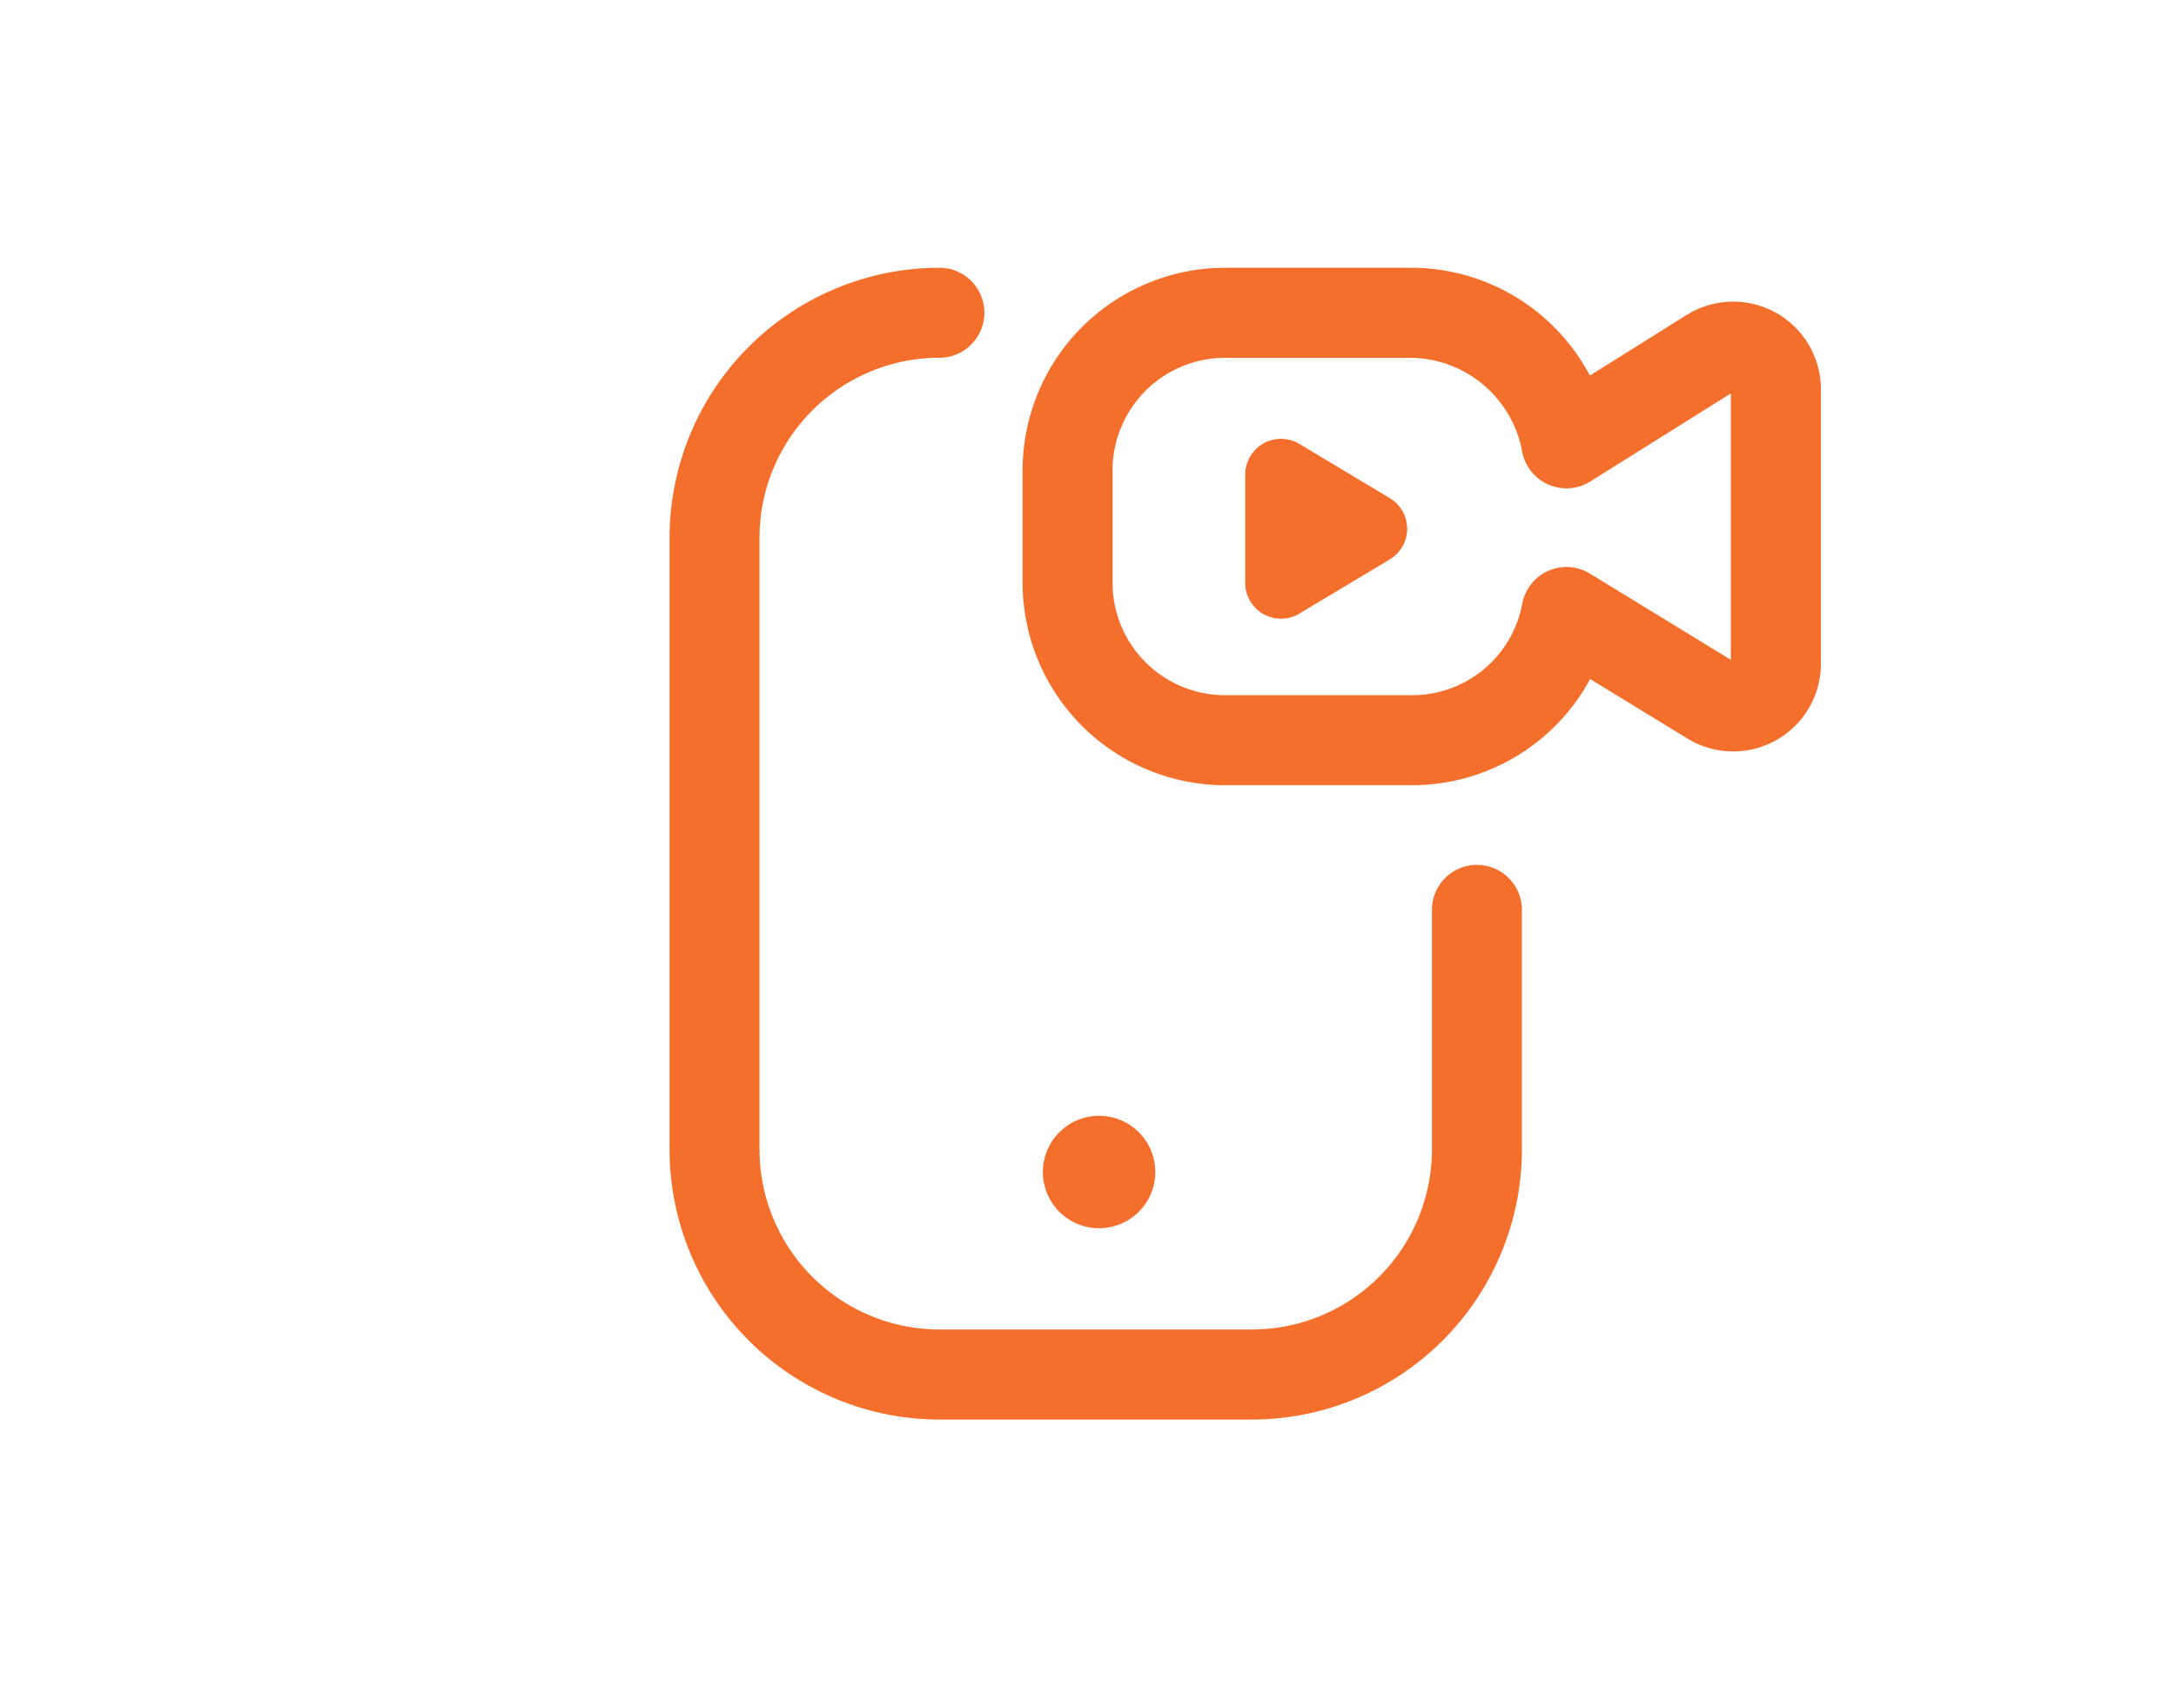 <svg xmlns="http://www.w3.org/2000/svg" xmlns:xlink="http://www.w3.org/1999/xlink" width="65" height="51" viewBox="0 0 65 51">
  <defs>
    <clipPath id="clip-path">
      <rect id="長方形_359" data-name="長方形 359" width="65" height="51" transform="translate(297 3928)" fill="#5c5c5c" opacity="0.247"/>
    </clipPath>
  </defs>
  <g id="icon_real_time01" transform="translate(-297 -3928)" clip-path="url(#clip-path)">
    <path id="パス_994" data-name="パス 994" d="M17.4,34.4H8.061A8.07,8.07,0,0,1,0,26.336V8.064A8.07,8.07,0,0,1,8.061,0a1.343,1.343,0,1,1,0,2.687A5.38,5.38,0,0,0,2.687,8.064V26.336A5.38,5.38,0,0,0,8.061,31.71H17.4a5.38,5.38,0,0,0,5.374-5.374V19.215a1.344,1.344,0,1,1,2.687,0v7.121A8.07,8.07,0,0,1,17.4,34.4ZM27.5,12.284l2.9,1.773a2.62,2.62,0,0,0,3.993-2.231v-8.2A2.62,2.62,0,0,0,30.4,1.4l-.009.005-2.9,1.814A6.04,6.04,0,0,0,22.168,0H16.592a6.053,6.053,0,0,0-6.046,6.046V9.408a6.053,6.053,0,0,0,6.046,6.046h5.576A6.047,6.047,0,0,0,27.5,12.284ZM22.168,2.69a3.42,3.42,0,0,1,3.3,2.794,1.344,1.344,0,0,0,2.034.9l4.2-2.63v7.954L27.492,9.134a1.343,1.343,0,0,0-2.021.905,3.343,3.343,0,0,1-3.3,2.727H16.592a3.363,3.363,0,0,1-3.359-3.359V6.049A3.363,3.363,0,0,1,16.592,2.69Zm12.226.941h0ZM14.51,27.007a1.679,1.679,0,1,1-1.679-1.679A1.679,1.679,0,0,1,14.51,27.007Zm4.305-16.679,2.7-1.618a1.067,1.067,0,0,0,0-1.83l-2.7-1.618a1.068,1.068,0,0,0-1.618.915V9.413A1.068,1.068,0,0,0,18.815,10.329Z" transform="translate(317 3935.997)" fill="#f46f2b"/>
  </g>
</svg>
